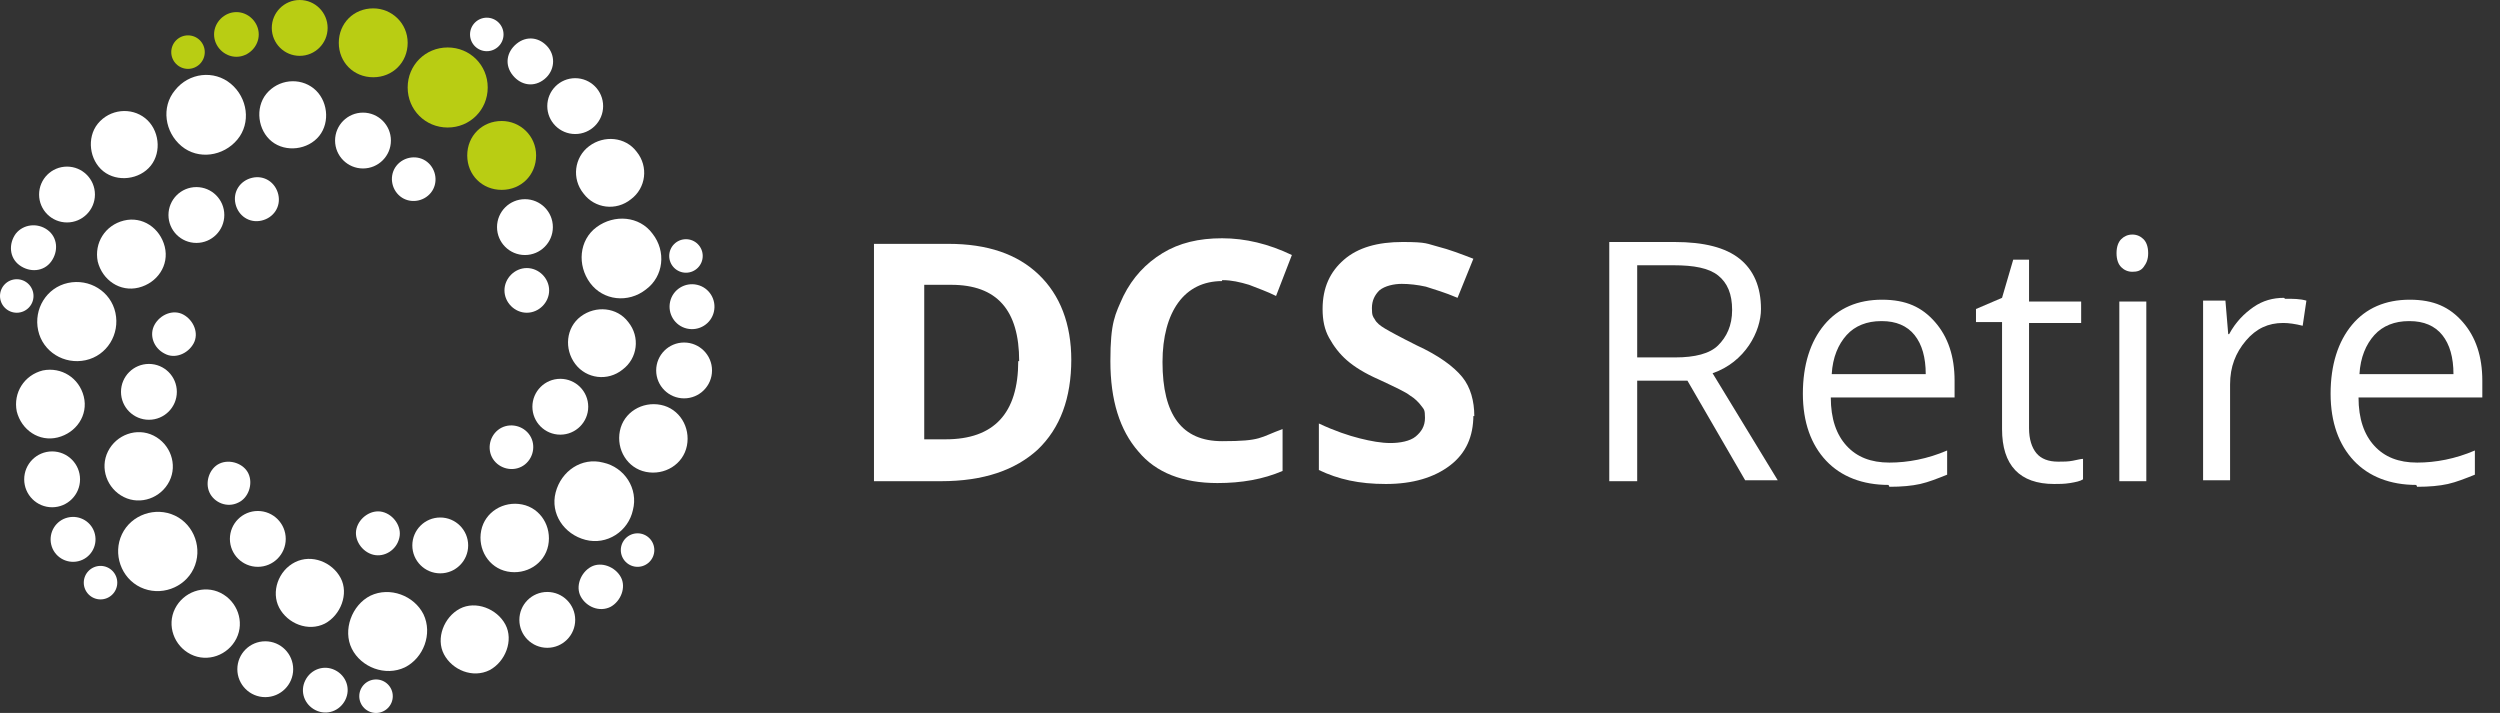 <?xml version="1.0" encoding="UTF-8"?>
<svg id="Ebene_1" xmlns="http://www.w3.org/2000/svg" version="1.1" viewBox="0 0 268.6 76.6">
  <rect x="0" y="0" width="268.6" height="76.6" fill="#333333" stroke="none"/>
  <!-- Generator: Adobe Illustrator 29.2.1, SVG Export Plug-In . SVG Version: 2.1.0 Build 116)  -->
  <defs>
    <style>
      .st0 {
        isolation: isolate;
      }

      .st1 {
        fill: #fff;
      }

      .st2 {
        fill: #b9cd13;
      }
    </style>
  </defs>
  <path class="st1" d="M115.1,38.6c0,4.2-1.2,7.4-3.6,9.7-2.4,2.2-5.8,3.4-10.4,3.4h-7.2v-25.5h8c4.2,0,7.4,1.1,9.7,3.3s3.5,5.3,3.5,9.2h0ZM109.5,38.8c0-5.5-2.4-8.2-7.3-8.2h-2.9v16.6h2.3c5.2,0,7.8-2.8,7.8-8.4h0Z"/>
  <path class="st1" d="M131.3,30.2c-2,0-3.6.8-4.7,2.3s-1.7,3.7-1.7,6.4c0,5.7,2.1,8.5,6.4,8.5s4-.4,6.5-1.3v4.5c-2.1.9-4.4,1.3-7,1.3-3.7,0-6.6-1.1-8.5-3.4-2-2.3-3-5.5-3-9.7s.5-5,1.4-7c1-2,2.4-3.5,4.2-4.6,1.8-1.1,3.9-1.6,6.4-1.6s5,.6,7.5,1.8l-1.7,4.4c-1-.5-1.9-.8-2.9-1.2-1-.3-1.9-.5-2.8-.5h-.1Z"/>
  <path class="st1" d="M158.3,44.6c0,2.3-.8,4.1-2.5,5.4-1.7,1.3-4,2-6.9,2s-5.1-.5-7.2-1.5v-5c1.7.8,3.2,1.3,4.4,1.6s2.3.5,3.3.5,2.1-.2,2.7-.7c.6-.5,1-1.1,1-2s-.1-.9-.4-1.3-.7-.8-1.2-1.1c-.5-.4-1.6-.9-3.3-1.7-1.6-.7-2.7-1.4-3.5-2.1-.8-.7-1.4-1.5-1.9-2.4s-.7-1.9-.7-3.1c0-2.3.8-4,2.3-5.3s3.6-1.9,6.3-1.9,2.6.2,3.8.5,2.5.8,3.8,1.3l-1.7,4.2c-1.4-.6-2.5-.9-3.4-1.2-.9-.2-1.8-.3-2.6-.3s-1.8.2-2.4.7c-.5.5-.8,1.1-.8,1.9s.1.9.3,1.2c.2.4.6.7,1.1,1s1.6.9,3.4,1.8c2.4,1.1,4,2.3,4.9,3.4.9,1.1,1.3,2.6,1.3,4.2h-.1Z"/>
  <g>
    <path class="st2" d="M48.1,5.1c2.4,0,4.3,1.9,4.3,4.3s-1.9,4.3-4.3,4.3-4.3-1.9-4.3-4.3,1.9-4.3,4.3-4.3Z"/>
    <path class="st2" d="M53.9,13c2,0,3.7,1.6,3.7,3.7s-1.6,3.7-3.7,3.7-3.7-1.6-3.7-3.7,1.6-3.7,3.7-3.7Z"/>
    <path class="st2" d="M40.1.9c2,0,3.7,1.6,3.7,3.7s-1.6,3.7-3.7,3.7-3.7-1.6-3.7-3.7,1.6-3.7,3.7-3.7Z"/>
    <circle class="st2" cx="20.2" cy="5.6" r="1.8"/>
    <circle class="st2" cx="32.2" cy="3" r="3"/>
    <path class="st2" d="M25.4,1.3c1.3,0,2.4,1.1,2.4,2.4s-1.1,2.4-2.4,2.4-2.4-1.1-2.4-2.4,1.1-2.4,2.4-2.4Z"/>
  </g>
  <g>
    <path class="st1" d="M18.8,9.7c1.5-1.9,4.2-2.2,6-.7s2.2,4.2.7,6c-1.5,1.8-4.2,2.2-6,.7s-2.2-4.2-.7-6Z"/>
    <path class="st1" d="M28.6,10.1c1.3-1.6,3.6-1.8,5.1-.6s1.8,3.6.6,5.1-3.6,1.8-5.1.6-1.8-3.6-.6-5.1Z"/>
    <path class="st1" d="M10.5,13.3c1.3-1.6,3.6-1.8,5.1-.6s1.8,3.6.6,5.1-3.6,1.8-5.1.6-1.8-3.6-.6-5.1Z"/>
    <circle class="st1" cx="1.8" cy="31.8" r="1.8"/>
    <circle class="st1" cx="7.2" cy="20.9" r="3"/>
    <path class="st1" d="M1.7,25.1c.8-1,2.3-1.2,3.4-.4s1.2,2.3.4,3.4-2.3,1.2-3.4.4-1.2-2.3-.4-3.4Z"/>
  </g>
  <g>
    <path class="st1" d="M4.1,35.5c-.5-2.3.9-4.6,3.2-5.1s4.6.9,5.1,3.2-.9,4.6-3.2,5.1-4.6-.9-5.1-3.2Z"/>
    <path class="st1" d="M10.5,28.1c-.4-2,.8-3.9,2.8-4.4s3.9.8,4.4,2.8-.8,3.9-2.8,4.4-3.9-.8-4.4-2.8Z"/>
    <path class="st1" d="M1.8,44.2c-.4-2,.8-3.9,2.8-4.4,2-.4,3.9.8,4.4,2.8s-.8,3.9-2.8,4.4-3.9-.8-4.4-2.8Z"/>
    <circle class="st1" cx="10.8" cy="62.6" r="1.8"/>
    <circle class="st1" cx="5.6" cy="51.5" r="3"/>
    <path class="st1" d="M5.5,58.5c-.3-1.3.5-2.6,1.8-2.9s2.6.5,2.9,1.8-.5,2.6-1.8,2.9-2.6-.5-2.9-1.8Z"/>
  </g>
  <g>
    <path class="st1" d="M15.1,63.1c-2.1-1-3-3.6-2-5.7,1-2.1,3.6-3,5.7-2s3,3.6,2,5.7-3.6,3-5.7,2Z"/>
    <path class="st1" d="M13.3,53.4c-1.8-.9-2.6-3.1-1.7-4.9s3.1-2.6,4.9-1.7,2.6,3.1,1.7,4.9-3.1,2.6-4.9,1.7Z"/>
    <path class="st1" d="M20.5,70.3c-1.8-.9-2.6-3.1-1.7-4.9s3.1-2.6,4.9-1.7,2.6,3.1,1.7,4.9-3.1,2.6-4.9,1.7Z"/>
    <circle class="st1" cx="40.4" cy="74.8" r="1.8"/>
    <circle class="st1" cx="28.5" cy="71.9" r="3"/>
    <path class="st1" d="M33.9,76.3c-1.2-.6-1.7-2-1.1-3.2s2-1.7,3.2-1.1,1.7,2,1.1,3.2-2,1.7-3.2,1.1Z"/>
  </g>
  <g>
    <path class="st1" d="M43.5,71.7c-2.1,1-4.7,0-5.7-2s0-4.7,2-5.7c2.1-1,4.7,0,5.7,2,1,2.1,0,4.7-2,5.7Z"/>
    <path class="st1" d="M34.9,67c-1.8.9-4,0-4.9-1.7s-.1-4,1.7-4.9,4,0,4.9,1.7,0,4-1.7,4.9Z"/>
    <path class="st1" d="M52.6,72c-1.8.9-4,0-4.9-1.7s0-4,1.7-4.9,4,0,4.9,1.7,0,4-1.7,4.9Z"/>
    <circle class="st1" cx="68.5" cy="59.1" r="1.8"/>
    <circle class="st1" cx="58.8" cy="66.6" r="3"/>
    <path class="st1" d="M65.6,65.2c-1.2.6-2.6,0-3.2-1.1s0-2.6,1.1-3.2c1.1-.6,2.6,0,3.2,1.1s0,2.6-1.1,3.2Z"/>
  </g>
  <g>
    <path class="st1" d="M68,54.8c-.5,2.3-2.8,3.8-5.1,3.2s-3.8-2.8-3.2-5.1,2.8-3.8,5.1-3.2c2.3.5,3.8,2.8,3.2,5.1Z"/>
    <path class="st1" d="M58.9,58.6c-.4,2-2.4,3.2-4.4,2.8s-3.2-2.4-2.8-4.4,2.4-3.2,4.4-2.8,3.2,2.4,2.8,4.4Z"/>
    <path class="st1" d="M73.8,47.9c-.4,2-2.4,3.2-4.4,2.8s-3.2-2.4-2.8-4.4,2.4-3.2,4.4-2.8,3.2,2.4,2.8,4.4Z"/>
    <circle class="st1" cx="73.7" cy="27.5" r="1.8"/>
    <circle class="st1" cx="73.5" cy="39.8" r="3"/>
    <path class="st1" d="M76.7,33.5c-.3,1.3-1.6,2.1-2.9,1.8s-2.1-1.6-1.8-2.9,1.6-2.1,2.9-1.8,2.1,1.6,1.8,2.9Z"/>
  </g>
  <g>
    <circle class="st1" cx="56.4" cy="24.4" r="3"/>
    <circle class="st1" cx="39" cy="15.1" r="3"/>
    <circle class="st1" cx="21.1" cy="23.1" r="3"/>
    <circle class="st1" cx="16" cy="42.1" r="3"/>
    <circle class="st1" cx="27.7" cy="57.9" r="3"/>
    <circle class="st1" cx="47.3" cy="58.6" r="3"/>
    <circle class="st1" cx="60.2" cy="43.7" r="3"/>
  </g>
  <g>
    <path class="st1" d="M70.1,25.1c1.5,1.9,1.2,4.6-.7,6-1.9,1.5-4.6,1.2-6-.7s-1.2-4.6.7-6c1.9-1.4,4.6-1.2,6,.7Z"/>
    <path class="st1" d="M67.5,34.6c1.3,1.6,1,3.9-.6,5.1-1.6,1.3-3.9,1-5.1-.6s-1-3.9.6-5.1,3.9-1,5.1.6Z"/>
    <path class="st1" d="M68.4,16.3c1.3,1.6,1,3.9-.6,5.1-1.6,1.3-3.9,1-5.1-.6-1.3-1.6-1-3.9.6-5.1s3.9-1,5.1.6Z"/>
    <circle class="st1" cx="52.3" cy="3.7" r="1.8"/>
    <circle class="st1" cx="61.8" cy="11.4" r="3"/>
    <path class="st1" d="M58.9,5.1c.8,1,.7,2.5-.4,3.4-1.1.9-2.5.7-3.4-.4s-.7-2.5.4-3.4,2.5-.7,3.4.4Z"/>
  </g>
  <g>
    <path class="st1" d="M56.6,28.8c1.3,0,2.4,1.1,2.4,2.4s-1.1,2.4-2.4,2.4-2.4-1.1-2.4-2.4,1.1-2.4,2.4-2.4Z"/>
    <path class="st1" d="M42.6,17.8c.8-1,2.3-1.2,3.3-.4s1.2,2.3.4,3.3-2.3,1.2-3.3.4-1.2-2.3-.4-3.3Z"/>
    <path class="st1" d="M25.3,21.9c-.3-1.3.5-2.5,1.8-2.8s2.5.5,2.8,1.8-.5,2.5-1.8,2.8-2.5-.5-2.8-1.8Z"/>
    <path class="st1" d="M17.7,38c-1.2-.6-1.7-2-1.1-3.1s2-1.7,3.1-1.1,1.7,2,1.1,3.1-2,1.7-3.1,1.1Z"/>
    <path class="st1" d="M25.6,54c-1.2.6-2.6,0-3.1-1.1s0-2.6,1.1-3.1,2.6,0,3.1,1.1,0,2.6-1.1,3.1Z"/>
    <path class="st1" d="M42.9,57.8c-.3,1.3-1.6,2.1-2.8,1.8s-2.1-1.6-1.8-2.8,1.6-2.1,2.8-1.8,2.1,1.6,1.8,2.8Z"/>
    <path class="st1" d="M56.8,46.6c.8,1,.6,2.5-.4,3.3s-2.5.6-3.3-.4-.6-2.5.4-3.3,2.5-.6,3.3.4Z"/>
  </g>
  <g class="st0">
    <g class="st0">
      <g class="st0">
        <path class="st1" d="M175.9,41v10.7h-3v-25.7h7c3.2,0,5.5.6,7,1.8s2.3,3,2.3,5.4-1.7,5.7-5.2,6.9l7,11.5h-3.5l-6.2-10.7h-5.4ZM175.9,38.4h4.1c2.1,0,3.7-.4,4.6-1.3s1.5-2.1,1.5-3.8-.5-2.9-1.5-3.7-2.6-1.1-4.8-1.1h-3.9v9.8Z"/>
        <path class="st1" d="M202.9,52.1c-2.8,0-5.1-.9-6.7-2.6s-2.5-4.1-2.5-7.2.8-5.6,2.3-7.4,3.6-2.7,6.2-2.7,4.3.8,5.7,2.4,2.1,3.7,2.1,6.3v1.8h-13.3c0,2.3.6,4,1.7,5.2s2.6,1.8,4.6,1.8,4.1-.4,6.2-1.3v2.6c-1,.4-2,.8-2.9,1s-2,.3-3.3.3ZM202.1,34.5c-1.5,0-2.8.5-3.7,1.5s-1.5,2.4-1.6,4.2h10.1c0-1.8-.4-3.2-1.2-4.2s-2-1.5-3.5-1.5Z"/>
        <path class="st1" d="M221.2,49.6c.5,0,1,0,1.5-.1s.9-.2,1.1-.2v2.2c-.3.2-.8.3-1.4.4s-1.2.1-1.7.1c-3.7,0-5.6-2-5.6-5.9v-11.5h-2.8v-1.4l2.8-1.2,1.2-4.1h1.7v4.5h5.6v2.3h-5.6v11.3c0,1.2.3,2.1.8,2.7s1.3.9,2.3.9Z"/>
        <path class="st1" d="M227.4,27.2c0-.7.2-1.2.5-1.5s.7-.5,1.2-.5.9.2,1.2.5.5.8.5,1.5-.2,1.1-.5,1.5-.7.5-1.2.5-.9-.2-1.2-.5-.5-.8-.5-1.5ZM230.6,51.7h-2.9v-19.3h2.9v19.3Z"/>
        <path class="st1" d="M245.5,32.1c.9,0,1.6,0,2.3.2l-.4,2.7c-.8-.2-1.5-.3-2.1-.3-1.6,0-2.9.6-4,1.9s-1.7,2.8-1.7,4.7v10.3h-2.9v-19.3h2.4l.3,3.6h.1c.7-1.3,1.6-2.2,2.6-2.9s2.1-1,3.3-1Z"/>
        <path class="st1" d="M259.6,52.1c-2.8,0-5.1-.9-6.7-2.6s-2.5-4.1-2.5-7.2.8-5.6,2.3-7.4,3.6-2.7,6.2-2.7,4.3.8,5.7,2.4,2.1,3.7,2.1,6.3v1.8h-13.3c0,2.3.6,4,1.7,5.2s2.6,1.8,4.6,1.8,4.1-.4,6.2-1.3v2.6c-1,.4-2,.8-2.9,1s-2,.3-3.3.3ZM258.8,34.5c-1.5,0-2.8.5-3.7,1.5s-1.5,2.4-1.6,4.2h10.1c0-1.8-.4-3.2-1.2-4.2s-2-1.5-3.5-1.5Z"/>
      </g>
    </g>
  </g>
</svg>